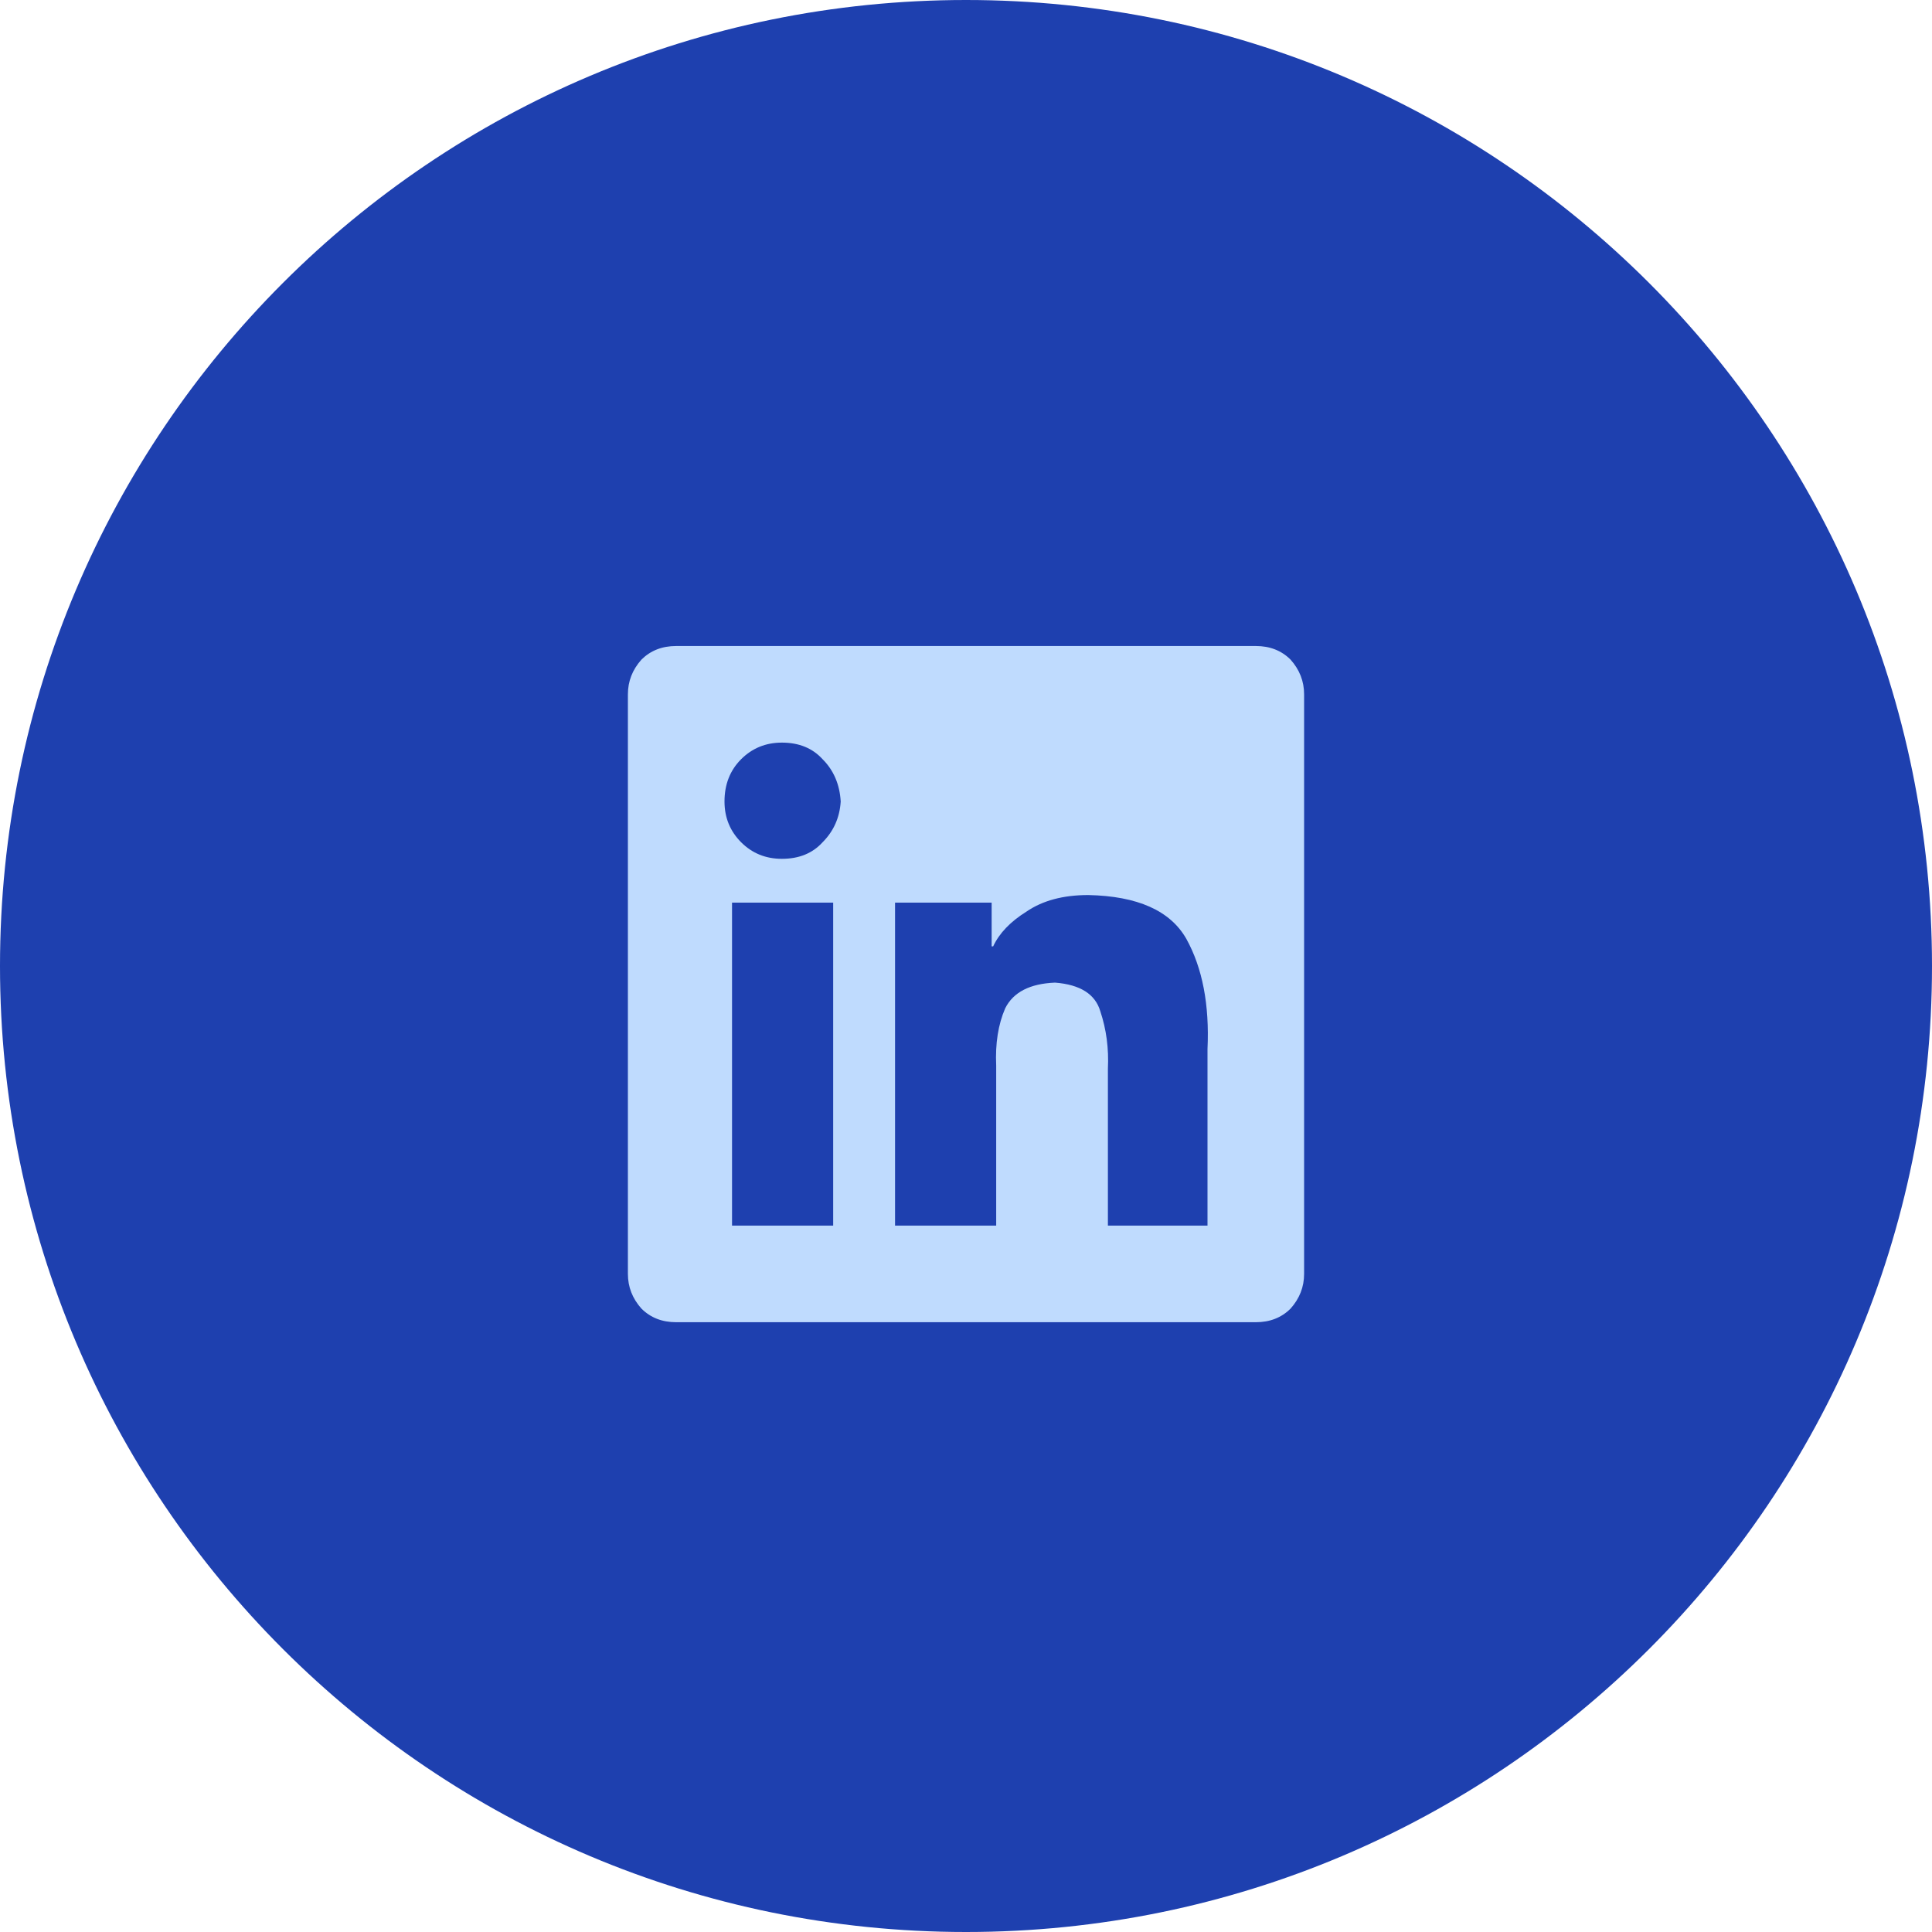 <svg width="40" height="40" viewBox="0 0 40 40" fill="none" xmlns="http://www.w3.org/2000/svg">
<path d="M0 20C0 8.954 8.954 0 20 0C31.046 0 40 8.954 40 20C40 31.046 31.046 40 20 40C8.954 40 0 31.046 0 20Z" fill="#1E40AF"/>
<g clip-path="url(#clip0_319_1056)">
<path d="M26 13.375H14C13.708 13.375 13.469 13.469 13.281 13.656C13.094 13.865 13 14.104 13 14.375V26.375C13 26.646 13.094 26.885 13.281 27.094C13.469 27.281 13.708 27.375 14 27.375H26C26.292 27.375 26.531 27.281 26.719 27.094C26.906 26.885 27 26.646 27 26.375V14.375C27 14.104 26.906 13.865 26.719 13.656C26.531 13.469 26.292 13.375 26 13.375ZM17.219 25.375H15.156V18.688H17.25V25.375H17.219ZM16.188 17.781C15.854 17.781 15.573 17.667 15.344 17.438C15.115 17.208 15 16.927 15 16.594C15 16.24 15.115 15.948 15.344 15.719C15.573 15.49 15.854 15.375 16.188 15.375C16.542 15.375 16.823 15.49 17.031 15.719C17.26 15.948 17.385 16.24 17.406 16.594C17.385 16.927 17.26 17.208 17.031 17.438C16.823 17.667 16.542 17.781 16.188 17.781ZM25 25.375H22.938V22.125C22.958 21.708 22.906 21.312 22.781 20.938C22.677 20.583 22.365 20.385 21.844 20.344C21.323 20.365 20.979 20.542 20.812 20.875C20.667 21.208 20.604 21.604 20.625 22.062V25.375H18.531V18.688H20.531V19.594H20.562C20.688 19.323 20.917 19.083 21.25 18.875C21.583 18.646 22.01 18.531 22.531 18.531C23.552 18.552 24.229 18.854 24.562 19.438C24.896 20.042 25.042 20.802 25 21.719V25.375Z" fill="#BFDBFE"/>
</g>
<defs>
<clipPath id="clip0_319_1056">
<rect width="14" height="16" fill="white" transform="translate(13 12)"/>
</clipPath>
</defs>
</svg>
